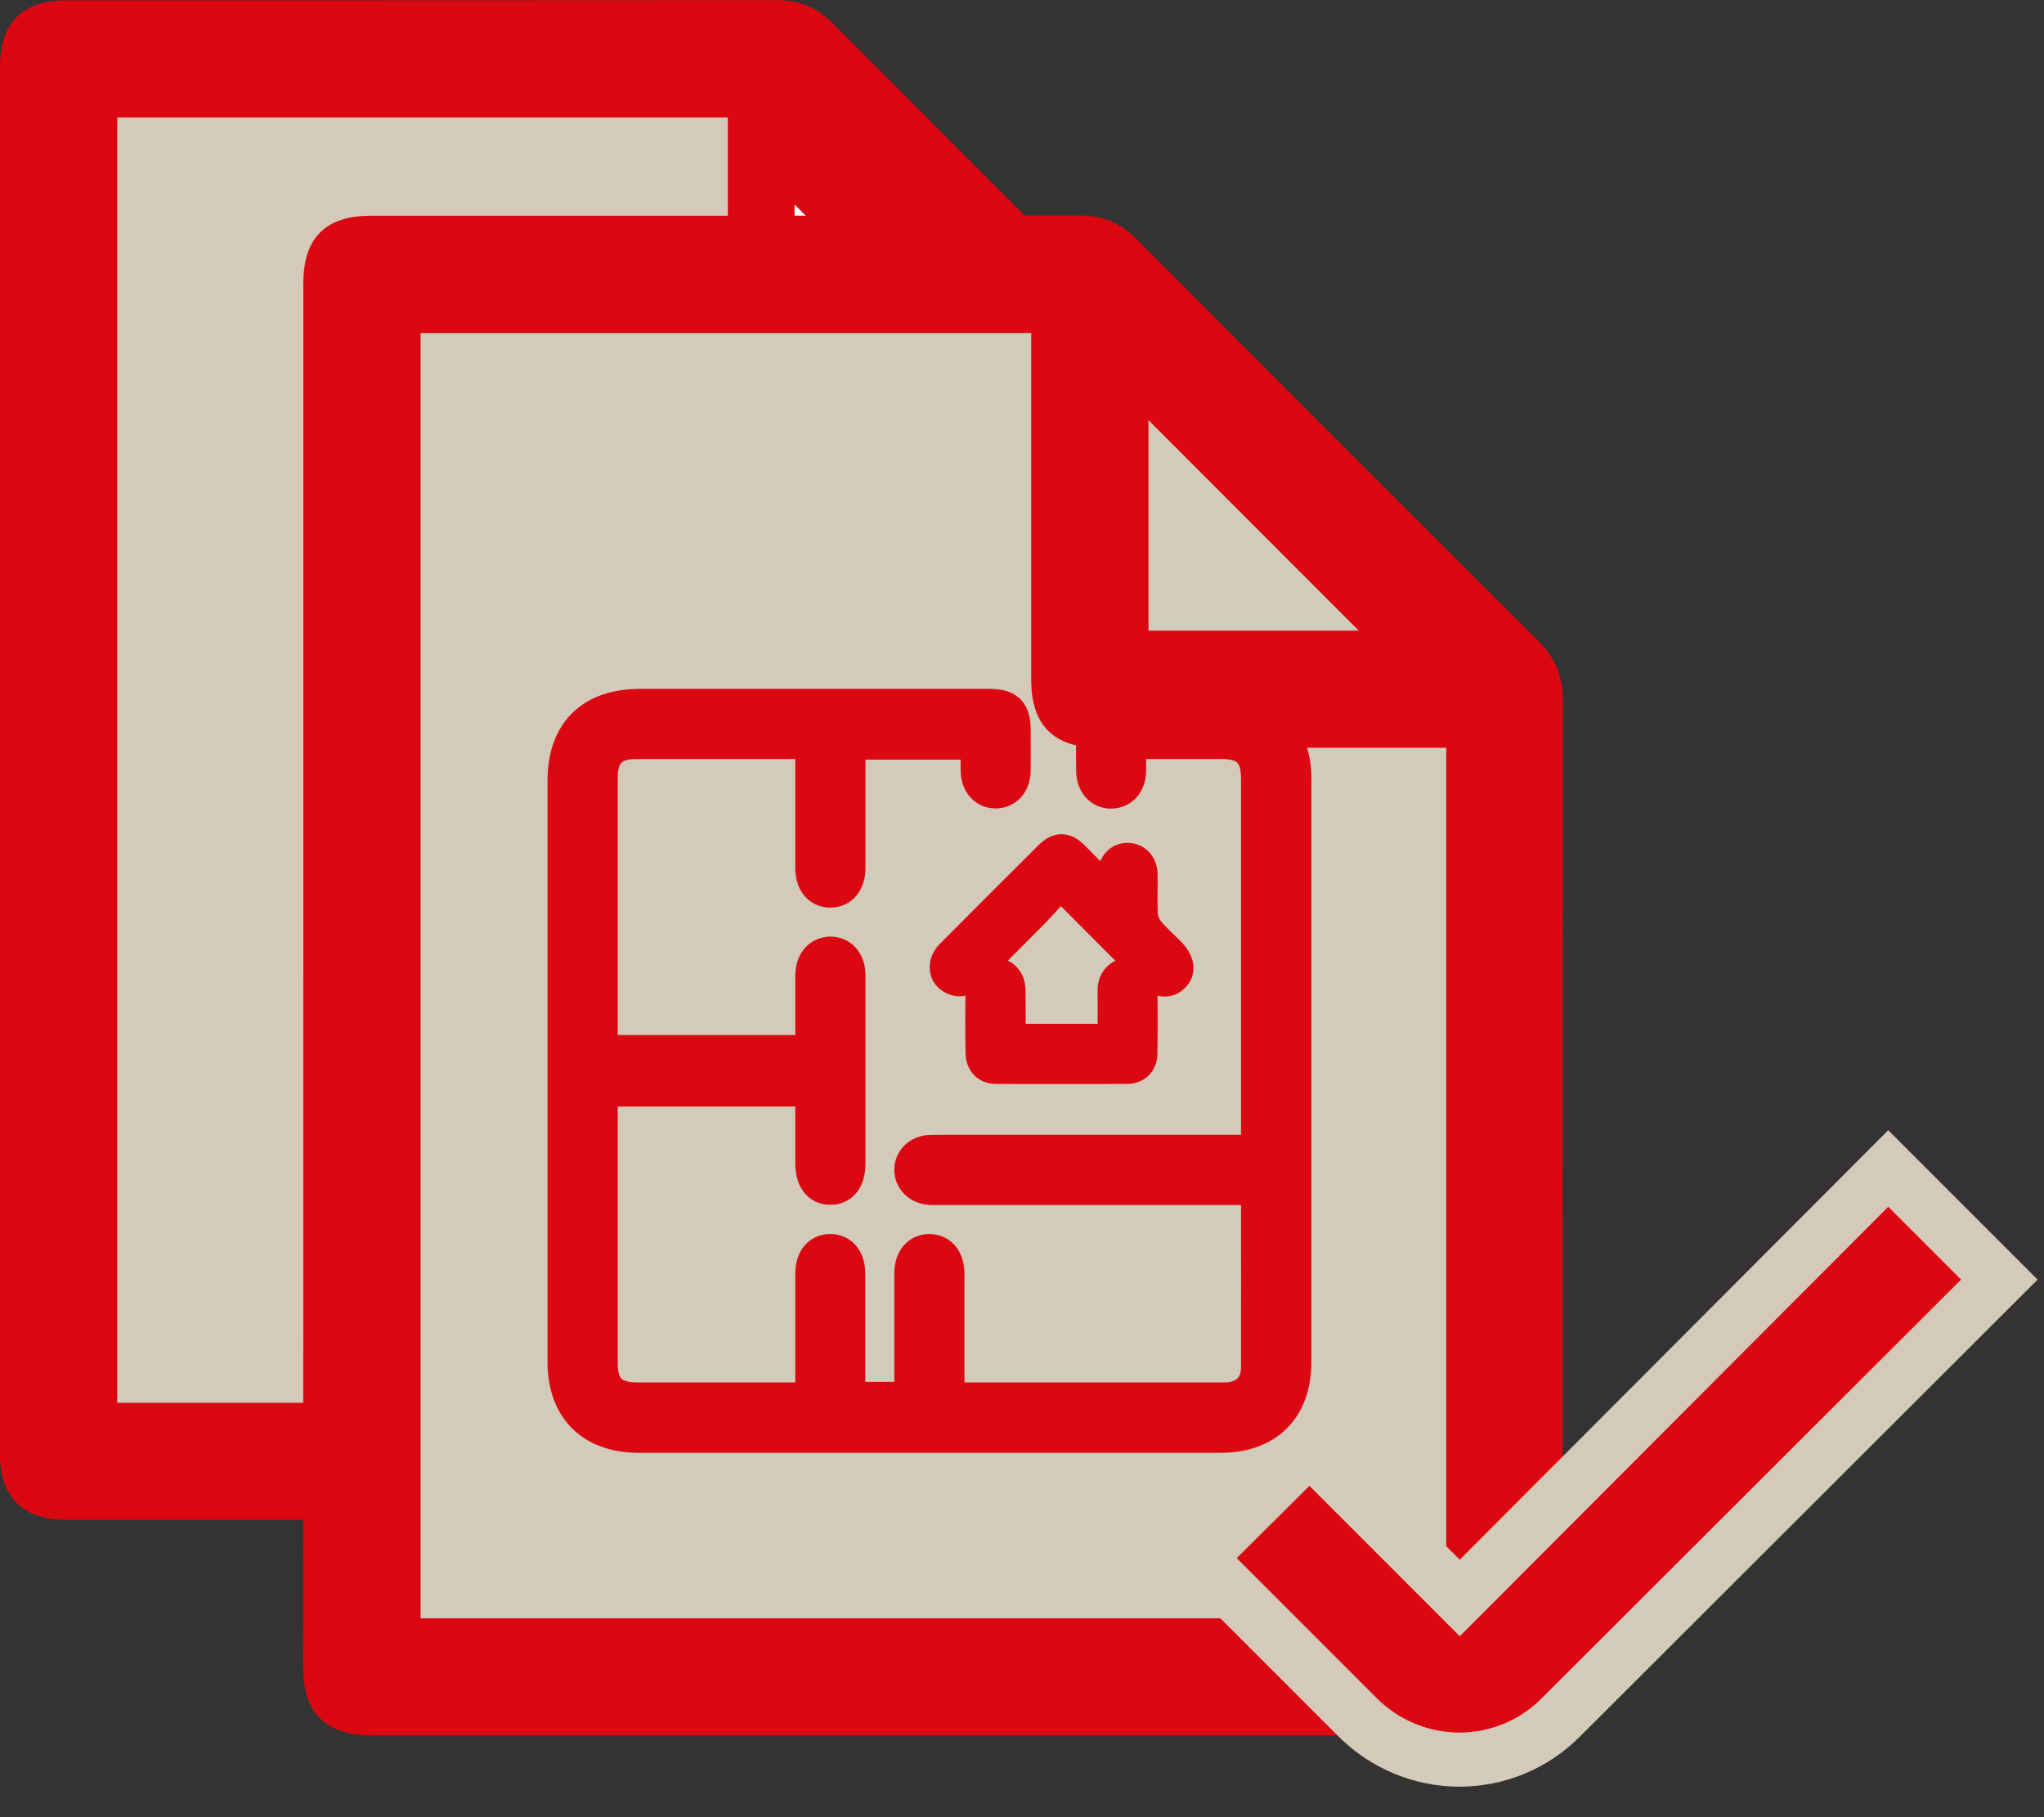 <?xml version="1.0" encoding="utf-8"?>
<!-- Generator: Adobe Illustrator 25.4.6, SVG Export Plug-In . SVG Version: 6.00 Build 0)  -->
<svg version="1.1" id="Ebene_1" xmlns="http://www.w3.org/2000/svg" xmlns:xlink="http://www.w3.org/1999/xlink" x="0px" y="0px"
	 viewBox="0 0 108 96" style="enable-background:new 0 0 108 96;" xml:space="preserve">
<rect x="0" y="0" width="108" height="96" fill="#333333" stroke="none"/>
<style type="text/css">
	.st0{clip-path:url(#SVGID_00000169546063624224424950000009423147622929334419_);fill:#DB0812;}
	
		.st1{clip-path:url(#SVGID_00000169546063624224424950000009423147622929334419_);fill:none;stroke:#DB0812;stroke-width:0.666;stroke-miterlimit:10;}
	.st2{clip-path:url(#SVGID_00000169546063624224424950000009423147622929334419_);fill:#D3CABA;}
	.st3{clip-path:url(#SVGID_00000169546063624224424950000009423147622929334419_);fill:#FFFFFF;}
	
		.st4{clip-path:url(#SVGID_00000169546063624224424950000009423147622929334419_);fill:none;stroke:#D3CABA;stroke-width:2.858;stroke-miterlimit:10;}
	
		.st5{clip-path:url(#SVGID_00000169546063624224424950000009423147622929334419_);fill:none;stroke:#DB0812;stroke-width:1.998;stroke-miterlimit:10;}
	
		.st6{clip-path:url(#SVGID_00000169546063624224424950000009423147622929334419_);fill:none;stroke:#DB0812;stroke-width:1.465;stroke-miterlimit:10;}
</style>
<g>
	<defs>
		<rect id="SVGID_1_" width="107.67" height="94.4"/>
	</defs>
	<clipPath id="SVGID_00000094615820856897584560000011370468786369835150_">
		<use xlink:href="#SVGID_1_"  style="overflow:visible;"/>
	</clipPath>
	<path style="clip-path:url(#SVGID_00000094615820856897584560000011370468786369835150_);fill:#DB0812;" d="M0.33,40.16
		c0-12.19,0-24.37,0-36.56c0-2.23,1.02-3.25,3.24-3.25c12.5,0,25,0,37.5-0.01c1.08,0,1.92,0.36,2.67,1.11
		c7.09,7.11,14.19,14.21,21.3,21.3c0.83,0.82,1.18,1.74,1.18,2.9c-0.02,16.99-0.01,33.98-0.01,50.97c0,2.35-0.99,3.34-3.34,3.34
		c-19.77,0-39.53,0-59.3,0c-2.21,0-3.25-1.04-3.25-3.25C0.33,64.53,0.33,52.34,0.33,40.16"/>
	
		<path style="clip-path:url(#SVGID_00000094615820856897584560000011370468786369835150_);fill:none;stroke:#DB0812;stroke-width:0.666;stroke-miterlimit:10;" d="
		M0.33,40.16c0-12.19,0-24.37,0-36.56c0-2.23,1.02-3.25,3.24-3.25c12.5,0,25,0,37.5-0.01c1.08,0,1.92,0.36,2.67,1.11
		c7.09,7.11,14.19,14.21,21.3,21.3c0.83,0.82,1.18,1.74,1.18,2.9c-0.02,16.99-0.01,33.98-0.01,50.97c0,2.35-0.99,3.34-3.34,3.34
		c-19.77,0-39.53,0-59.3,0c-2.21,0-3.25-1.04-3.25-3.25C0.33,64.53,0.33,52.34,0.33,40.16z"/>
	<path style="clip-path:url(#SVGID_00000094615820856897584560000011370468786369835150_);fill:#D3CABA;" d="M60.73,27.78h-1.01
		c-5.89,0-11.78,0-17.67,0c-2.21,0-3.26-1.04-3.26-3.25c0-5.89,0-11.78,0-17.67V5.87H5.86v68.57h54.86V27.78z"/>
	
		<path style="clip-path:url(#SVGID_00000094615820856897584560000011370468786369835150_);fill:none;stroke:#DB0812;stroke-width:0.666;stroke-miterlimit:10;" d="
		M60.73,27.78h-1.01c-5.89,0-11.78,0-17.67,0c-2.21,0-3.26-1.04-3.26-3.25c0-5.89,0-11.78,0-17.67V5.87H5.86v68.57h54.86V27.78z"/>
	<path style="clip-path:url(#SVGID_00000094615820856897584560000011370468786369835150_);fill:#FFFFFF;" d="M41.65,10v12.26H53.9
		C49.83,18.18,45.72,14.07,41.65,10"/>
	
		<path style="clip-path:url(#SVGID_00000094615820856897584560000011370468786369835150_);fill:none;stroke:#DB0812;stroke-width:0.666;stroke-miterlimit:10;" d="
		M41.65,10v12.26H53.9C49.83,18.18,45.72,14.07,41.65,10z"/>
	<path style="clip-path:url(#SVGID_00000094615820856897584560000011370468786369835150_);fill:#DB0812;" d="M16.36,51.54
		c0-12.19,0-24.37,0-36.56c0-2.23,1.02-3.25,3.24-3.25c12.5,0,25,0,37.5-0.01c1.08,0,1.92,0.36,2.67,1.11
		c7.09,7.11,14.19,14.21,21.3,21.3c0.83,0.82,1.18,1.74,1.18,2.9c-0.02,16.99-0.01,33.98-0.01,50.97c0,2.35-0.99,3.34-3.34,3.34
		c-19.77,0-39.53,0-59.3,0c-2.21,0-3.25-1.04-3.25-3.25C16.36,75.91,16.36,63.73,16.36,51.54"/>
	
		<path style="clip-path:url(#SVGID_00000094615820856897584560000011370468786369835150_);fill:none;stroke:#DB0812;stroke-width:0.666;stroke-miterlimit:10;" d="
		M16.36,51.54c0-12.19,0-24.37,0-36.56c0-2.23,1.02-3.25,3.24-3.25c12.5,0,25,0,37.5-0.01c1.08,0,1.92,0.36,2.67,1.11
		c7.09,7.11,14.19,14.21,21.3,21.3c0.83,0.82,1.18,1.74,1.18,2.9c-0.02,16.99-0.01,33.98-0.01,50.97c0,2.35-0.99,3.34-3.34,3.34
		c-19.77,0-39.53,0-59.3,0c-2.21,0-3.25-1.04-3.25-3.25C16.36,75.91,16.36,63.73,16.36,51.54z"/>
	<path style="clip-path:url(#SVGID_00000094615820856897584560000011370468786369835150_);fill:#D3CABA;" d="M76.76,39.17h-1.01
		c-5.89,0-11.78,0-17.67,0c-2.21,0-3.26-1.04-3.26-3.25c0-5.89,0-11.78,0-17.67v-0.99H21.89v68.57h54.86V39.17z"/>
	
		<path style="clip-path:url(#SVGID_00000094615820856897584560000011370468786369835150_);fill:none;stroke:#DB0812;stroke-width:0.666;stroke-miterlimit:10;" d="
		M76.76,39.17h-1.01c-5.89,0-11.78,0-17.67,0c-2.21,0-3.26-1.04-3.26-3.25c0-5.89,0-11.78,0-17.67v-0.99H21.89v68.57h54.86V39.17z"
		/>
	<path style="clip-path:url(#SVGID_00000094615820856897584560000011370468786369835150_);fill:#D3CABA;" d="M60.35,21.39v12.26
		H72.6C68.52,29.57,64.41,25.46,60.35,21.39"/>
	
		<path style="clip-path:url(#SVGID_00000094615820856897584560000011370468786369835150_);fill:none;stroke:#DB0812;stroke-width:0.666;stroke-miterlimit:10;" d="
		M60.35,21.39v12.26H72.6C68.52,29.57,64.41,25.46,60.35,21.39z"/>
	<path style="clip-path:url(#SVGID_00000094615820856897584560000011370468786369835150_);fill:#DB0812;" d="M69.19,76.48
		l-5.87,5.83l8.41,8.41c1.42,1.43,3.38,2.24,5.39,2.24h0c2.03-0.01,3.93-0.8,5.36-2.24l23.16-23.12l-5.87-5.87L77.13,84.42
		L69.19,76.48z"/>
	
		<path style="clip-path:url(#SVGID_00000094615820856897584560000011370468786369835150_);fill:none;stroke:#D3CABA;stroke-width:2.858;stroke-miterlimit:10;" d="
		M69.19,76.48l-5.87,5.83l8.41,8.41c1.42,1.43,3.38,2.24,5.39,2.24h0c2.03-0.01,3.93-0.8,5.36-2.24l23.16-23.12l-5.87-5.87
		L77.13,84.42L69.19,76.48z"/>
	<path style="clip-path:url(#SVGID_00000094615820856897584560000011370468786369835150_);fill:#DB0812;" d="M51.75,39.13h-7.02
		v0.61c0,2.04,0,4.07,0,6.11c0,0.69-0.33,1.1-0.86,1.1c-0.53,0-0.85-0.41-0.85-1.11c0-2.22,0-4.43,0-6.74h-0.55
		c-2.96,0-5.93,0-8.89,0c-1.28,0-1.94,0.66-1.94,1.95c0,4.69,0,9.38,0,14.07v0.56h11.38c0-0.99,0-1.97,0-2.94c0-0.4,0-0.8,0-1.2
		c0.01-0.65,0.33-1.05,0.85-1.06c0.52,0,0.86,0.4,0.86,1.04c0,2.2,0,4.4,0,6.6c0,1.11,0,2.22,0,3.33c0,0.78-0.31,1.21-0.87,1.2
		c-0.55-0.01-0.84-0.43-0.84-1.23c0-1.31,0-2.61,0-3.96H31.64v0.56c0,4.67,0,9.34,0,14.01c0,1.36,0.64,2,2.01,2
		c2.93,0,5.85,0,8.78,0h0.59V73.4c0-2.04,0-4.07,0-6.11c0-0.69,0.32-1.1,0.85-1.1c0.53,0,0.85,0.41,0.85,1.11c0,2.22,0,4.43,0,6.7
		h3.53v-0.6c0-2.04,0-4.07,0-6.11c0-0.69,0.33-1.1,0.86-1.1c0.53,0.01,0.85,0.42,0.85,1.11c0,2.22,0,4.43,0,6.73h0.55
		c4.73,0,9.45,0,14.18,0c1.16,0,1.88-0.68,1.88-1.79c0.01-3.05,0-6.11,0-9.16c0-0.12-0.01-0.24-0.02-0.42h-0.67
		c-5.44,0-10.87,0-16.31,0c-0.16,0-0.33,0.01-0.49-0.01c-0.48-0.05-0.83-0.41-0.83-0.85c0-0.44,0.35-0.8,0.84-0.84
		c0.16-0.01,0.33-0.01,0.49-0.01c5.4,0,10.8,0,16.2,0c0.24,0,0.47,0,0.79,0v-0.6c0-6.42,0-12.83,0-19.25c0-1.36-0.64-2-2-2
		c-1.47,0-2.94,0-4.42,0h-0.59c0,0.57,0.01,1.1,0,1.62c-0.01,0.61-0.35,0.99-0.85,1c-0.5,0-0.84-0.39-0.85-1
		c-0.01-0.78-0.01-1.56,0-2.35c0.01-0.65,0.33-0.97,0.98-0.98c2.02-0.01,4.04-0.03,6.05,0.01c2,0.03,3.39,1.55,3.4,3.64
		c0,7.14,0,14.29,0,21.43c0,3.16,0,6.32,0,9.49c0,2.39-1.4,3.79-3.8,3.79c-10.25,0-20.51,0-30.76,0c-2.39,0-3.8-1.4-3.8-3.79
		c0-10.23,0-20.47,0-30.7c0-2.51,1.37-3.86,3.89-3.87c6.13,0,12.25,0,18.38,0c1.01,0,1.26,0.25,1.26,1.25c0,0.69,0.01,1.38,0,2.07
		c-0.01,0.6-0.35,1-0.85,1c-0.5,0-0.84-0.39-0.85-0.99C51.75,40.21,51.75,39.7,51.75,39.13"/>
	
		<path style="clip-path:url(#SVGID_00000094615820856897584560000011370468786369835150_);fill:none;stroke:#DB0812;stroke-width:1.998;stroke-miterlimit:10;" d="
		M51.75,39.13h-7.02v0.61c0,2.04,0,4.07,0,6.11c0,0.69-0.33,1.1-0.86,1.1c-0.53,0-0.85-0.41-0.85-1.11c0-2.22,0-4.43,0-6.74h-0.55
		c-2.96,0-5.93,0-8.89,0c-1.28,0-1.94,0.66-1.94,1.95c0,4.69,0,9.38,0,14.07v0.56h11.38c0-0.99,0-1.97,0-2.94c0-0.4,0-0.8,0-1.2
		c0.01-0.65,0.33-1.05,0.85-1.06c0.52,0,0.86,0.4,0.86,1.04c0,2.2,0,4.4,0,6.6c0,1.11,0,2.22,0,3.33c0,0.78-0.31,1.21-0.87,1.2
		c-0.55-0.01-0.84-0.43-0.84-1.23c0-1.31,0-2.61,0-3.96H31.64v0.56c0,4.67,0,9.34,0,14.01c0,1.36,0.64,2,2.01,2
		c2.93,0,5.85,0,8.78,0h0.59V73.4c0-2.04,0-4.07,0-6.11c0-0.69,0.32-1.1,0.85-1.1c0.53,0,0.85,0.41,0.85,1.11c0,2.22,0,4.43,0,6.7
		h3.53v-0.6c0-2.04,0-4.07,0-6.11c0-0.69,0.33-1.1,0.86-1.1c0.53,0.01,0.85,0.42,0.85,1.11c0,2.22,0,4.43,0,6.73h0.55
		c4.73,0,9.45,0,14.18,0c1.16,0,1.88-0.68,1.88-1.79c0.01-3.05,0-6.11,0-9.16c0-0.12-0.01-0.24-0.02-0.42h-0.67
		c-5.44,0-10.87,0-16.31,0c-0.16,0-0.33,0.01-0.49-0.01c-0.48-0.05-0.83-0.41-0.83-0.85c0-0.44,0.35-0.8,0.84-0.84
		c0.16-0.01,0.33-0.01,0.49-0.01c5.4,0,10.8,0,16.2,0c0.24,0,0.47,0,0.79,0v-0.6c0-6.42,0-12.83,0-19.25c0-1.36-0.64-2-2-2
		c-1.47,0-2.94,0-4.42,0h-0.59c0,0.57,0.01,1.1,0,1.62c-0.01,0.61-0.35,0.99-0.85,1c-0.5,0-0.84-0.39-0.85-1
		c-0.01-0.78-0.01-1.56,0-2.35c0.01-0.65,0.33-0.97,0.98-0.98c2.02-0.01,4.04-0.03,6.05,0.01c2,0.03,3.39,1.55,3.4,3.64
		c0,7.14,0,14.29,0,21.43c0,3.16,0,6.32,0,9.49c0,2.39-1.4,3.79-3.8,3.79c-10.25,0-20.51,0-30.76,0c-2.39,0-3.8-1.4-3.8-3.79
		c0-10.23,0-20.47,0-30.7c0-2.51,1.37-3.86,3.89-3.87c6.13,0,12.25,0,18.38,0c1.01,0,1.26,0.25,1.26,1.25c0,0.69,0.01,1.38,0,2.07
		c-0.01,0.6-0.35,1-0.85,1c-0.5,0-0.84-0.39-0.85-0.99C51.75,40.21,51.75,39.7,51.75,39.13z"/>
	<path style="clip-path:url(#SVGID_00000094615820856897584560000011370468786369835150_);fill:#DB0812;" d="M56.11,46.72
		c-0.55,0.6-0.98,1.09-1.43,1.56c-1.1,1.11-2.2,2.21-3.31,3.31c-0.34,0.33-0.72,0.42-1.14,0.17c-0.36-0.22-0.44-0.57-0.33-0.95
		c0.05-0.16,0.17-0.32,0.29-0.44c1.73-1.74,3.46-3.47,5.2-5.2c0.49-0.49,0.91-0.49,1.41,0.01c0.6,0.6,1.19,1.21,1.78,1.82
		c0.05-0.02,0.1-0.04,0.15-0.05c0-0.26-0.01-0.52,0-0.78c0.02-0.53,0.36-0.9,0.82-0.91c0.48-0.02,0.87,0.36,0.88,0.91
		c0.02,0.73-0.03,1.45,0.02,2.18c0.02,0.27,0.16,0.58,0.33,0.79c0.33,0.4,0.74,0.75,1.11,1.13c0.51,0.52,0.58,1.05,0.19,1.42
		c-0.38,0.36-0.89,0.29-1.38-0.2c-1.36-1.36-2.72-2.72-4.08-4.09C56.48,47.23,56.36,47.04,56.11,46.72"/>
	
		<path style="clip-path:url(#SVGID_00000094615820856897584560000011370468786369835150_);fill:none;stroke:#DB0812;stroke-width:1.465;stroke-miterlimit:10;" d="
		M56.11,46.72c-0.55,0.6-0.98,1.09-1.43,1.56c-1.1,1.11-2.2,2.21-3.31,3.31c-0.34,0.33-0.72,0.42-1.14,0.17
		c-0.36-0.22-0.44-0.57-0.33-0.95c0.05-0.16,0.17-0.32,0.29-0.44c1.73-1.74,3.46-3.47,5.2-5.2c0.49-0.49,0.91-0.49,1.41,0.01
		c0.6,0.6,1.19,1.21,1.78,1.82c0.05-0.02,0.1-0.04,0.15-0.05c0-0.26-0.01-0.52,0-0.78c0.02-0.53,0.36-0.9,0.82-0.91
		c0.48-0.02,0.87,0.36,0.88,0.91c0.02,0.73-0.03,1.45,0.02,2.18c0.02,0.27,0.16,0.58,0.33,0.79c0.33,0.4,0.74,0.75,1.11,1.13
		c0.51,0.52,0.58,1.05,0.19,1.42c-0.38,0.36-0.89,0.29-1.38-0.2c-1.36-1.36-2.72-2.72-4.08-4.09
		C56.48,47.23,56.36,47.04,56.11,46.72z"/>
	<path style="clip-path:url(#SVGID_00000094615820856897584560000011370468786369835150_);fill:#DB0812;" d="M53.46,54.82h5.27
		c0-0.68,0-1.34,0-2.01c0-0.2-0.01-0.4,0-0.6c0.04-0.49,0.38-0.84,0.82-0.86c0.46-0.02,0.87,0.35,0.87,0.86
		c0.02,1.16,0.02,2.32,0,3.48c-0.01,0.51-0.36,0.84-0.88,0.84c-2.31,0.01-4.61,0.01-6.91,0c-0.54,0-0.87-0.35-0.88-0.91
		c-0.02-1.12-0.02-2.25,0-3.38c0.01-0.53,0.37-0.89,0.83-0.9c0.48-0.01,0.85,0.37,0.87,0.92C53.47,53.11,53.46,53.94,53.46,54.82"/>
	
		<path style="clip-path:url(#SVGID_00000094615820856897584560000011370468786369835150_);fill:none;stroke:#DB0812;stroke-width:1.465;stroke-miterlimit:10;" d="
		M53.46,54.82h5.27c0-0.68,0-1.34,0-2.01c0-0.2-0.01-0.4,0-0.6c0.04-0.49,0.38-0.84,0.82-0.86c0.46-0.02,0.87,0.35,0.87,0.86
		c0.02,1.16,0.02,2.32,0,3.48c-0.01,0.51-0.36,0.84-0.88,0.84c-2.31,0.01-4.61,0.01-6.91,0c-0.54,0-0.87-0.35-0.88-0.91
		c-0.02-1.12-0.02-2.25,0-3.38c0.01-0.53,0.37-0.89,0.83-0.9c0.48-0.01,0.85,0.37,0.87,0.92C53.47,53.11,53.46,53.94,53.46,54.82z"
		/>
</g>
</svg>
